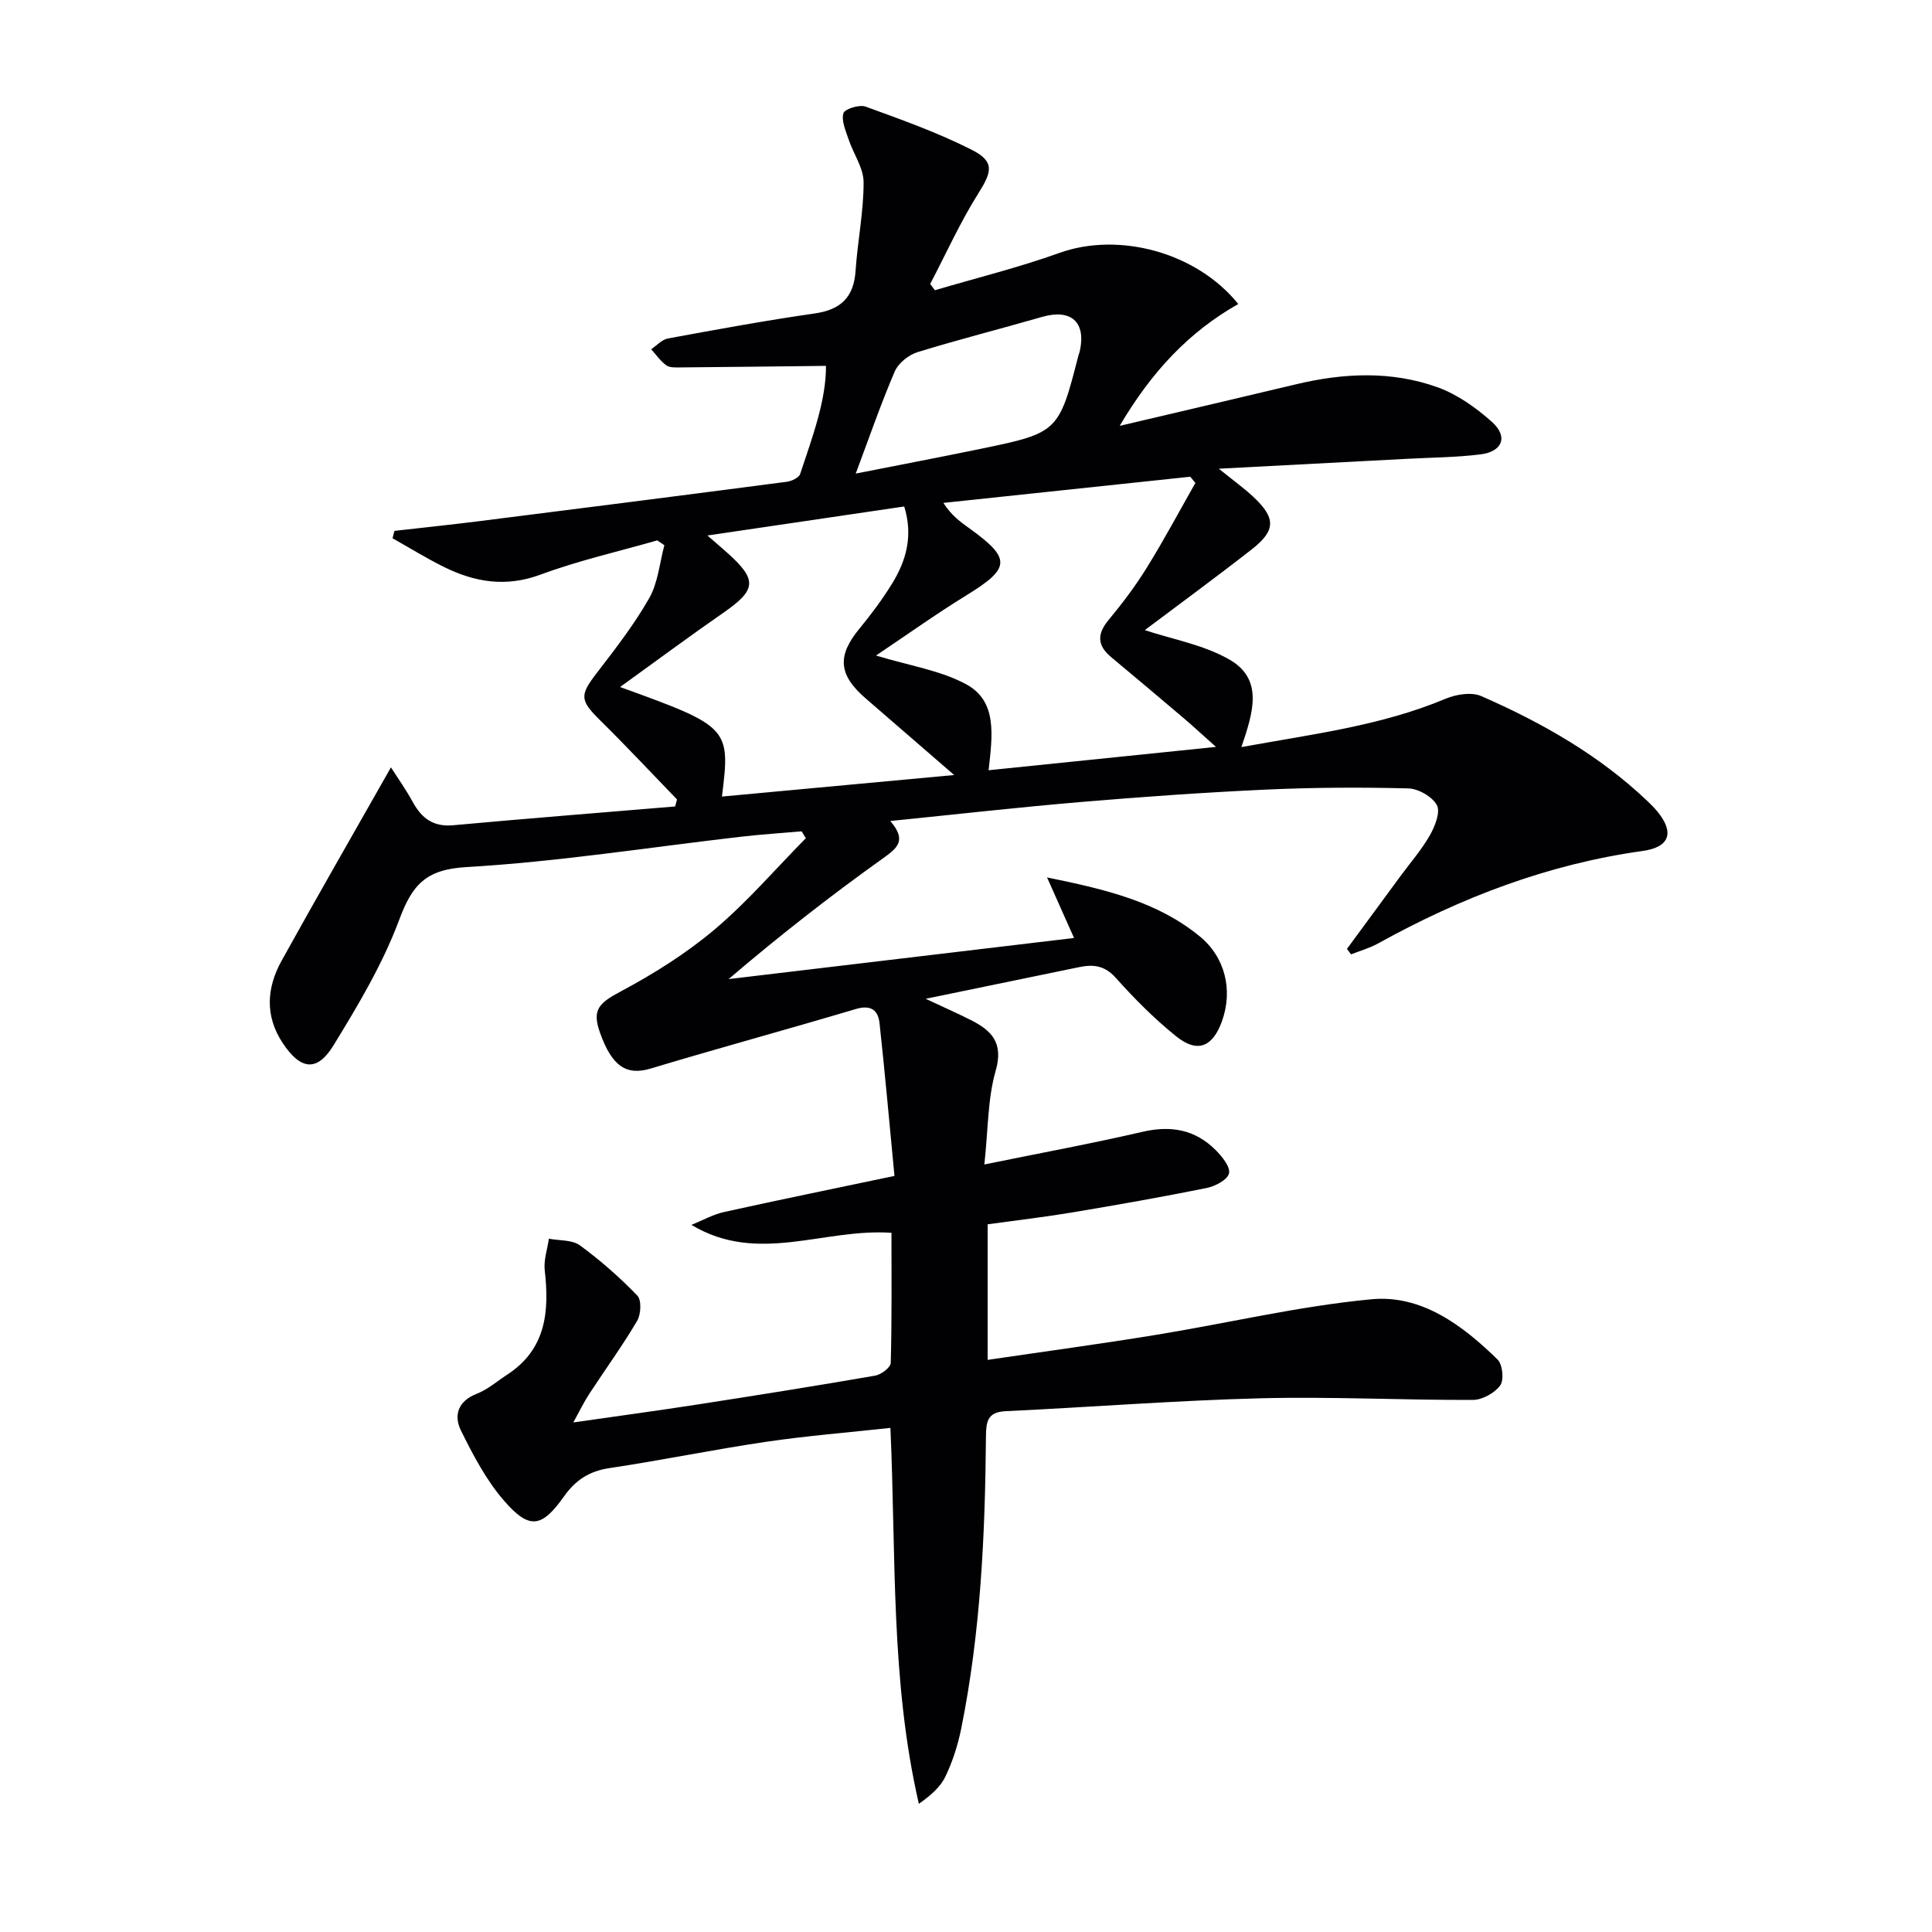 <svg enable-background="new 0 0 400 400" viewBox="0 0 400 400" xmlns="http://www.w3.org/2000/svg"><path d="m118.7 294.5c9.04-1.3 17.35-2.42 25.63-3.7 12.3-1.91 24.6-3.86 36.87-5.99 1.23-.21 3.19-1.69 3.22-2.63.24-8.95.15-17.9.15-26.94-14.05-.98-27.66 6.64-41.41-1.64 2.25-.91 4.43-2.15 6.77-2.67 11.34-2.51 22.71-4.83 35.26-7.47-1.02-10.62-1.95-21.13-3.09-31.61-.29-2.7-1.78-3.88-4.92-2.94-14.12 4.21-28.35 8.07-42.46 12.32-4.96 1.49-8-.37-10.5-7.43-1.69-4.77-.25-6.11 4.38-8.58 6.8-3.63 13.47-7.82 19.35-12.78 6.78-5.73 12.63-12.55 18.89-18.9-.29-.47-.58-.94-.87-1.42-4.16.36-8.34.63-12.49 1.11-18.98 2.18-37.9 5.19-56.94 6.29-8.49.49-11.22 3.76-13.91 10.97-3.39 9.08-8.48 17.62-13.58 25.94-3.43 5.59-6.85 5.08-10.54-.51-3.7-5.61-3.3-11.42-.22-16.99 7.32-13.22 14.87-26.32 22.65-40.05 1.47 2.3 3.14 4.64 4.51 7.15 1.84 3.37 4.24 5.2 8.36 4.83 15.32-1.4 30.65-2.61 45.97-3.89.13-.48.26-.97.39-1.45-5.26-5.44-10.43-10.97-15.82-16.29-4.32-4.26-4.38-5.24-.79-9.9 3.85-5 7.75-10.04 10.86-15.5 1.82-3.21 2.14-7.27 3.13-10.95-.49-.33-.98-.67-1.47-1-8.08 2.32-16.32 4.18-24.18 7.09-7.18 2.66-13.62 1.57-20.05-1.62-3.61-1.79-7.06-3.93-10.58-5.91.13-.51.27-1.02.4-1.53 5.83-.66 11.66-1.27 17.48-2 21.25-2.68 42.49-5.38 63.72-8.16 1.01-.13 2.53-.83 2.79-1.61 2.54-7.65 5.39-15.26 5.35-22.39-10.42.12-20.3.24-30.17.32-.98.01-2.2.07-2.9-.44-1.21-.88-2.1-2.19-3.12-3.32 1.15-.77 2.21-2 3.45-2.23 10.11-1.86 20.22-3.72 30.39-5.18 5.44-.78 8.11-3.36 8.48-8.85.41-6.11 1.67-12.2 1.66-18.3 0-2.97-2.12-5.92-3.12-8.93-.59-1.76-1.51-3.81-1.06-5.38.25-.87 3.29-1.84 4.58-1.37 7.43 2.7 14.93 5.37 21.96 8.93 4.81 2.44 4.24 4.51 1.41 9.01-3.77 5.98-6.69 12.49-9.98 18.78.32.43.65.87.97 1.3 8.62-2.55 17.38-4.71 25.83-7.74 12.12-4.34 28.22-.25 36.98 10.59-10.13 5.74-17.86 13.88-24.55 25.23 13.03-3.07 24.74-5.79 36.44-8.59 9.89-2.37 19.83-2.85 29.45.63 4.07 1.48 7.91 4.22 11.18 7.14 3.4 3.03 2.2 6.16-2.39 6.73-4.94.61-9.95.64-14.92.9-12.57.66-25.13 1.32-39.23 2.06 3.21 2.6 5.29 4.09 7.14 5.83 4.68 4.37 4.68 6.96-.34 10.88-7.45 5.82-15.08 11.4-22.13 16.71 5.63 1.88 12.15 3.01 17.53 6.1 7.16 4.11 4.84 11.1 2.47 18.12 14.63-2.68 28.89-4.39 42.32-10.03 2.18-.91 5.32-1.41 7.34-.53 12.55 5.49 24.41 12.22 34.43 21.76.72.69 1.43 1.4 2.06 2.17 3.56 4.35 2.48 7.36-3.06 8.13-19.53 2.72-37.58 9.61-54.73 19.12-1.77.98-3.76 1.54-5.65 2.29-.29-.38-.58-.75-.86-1.13 3.69-5.01 7.37-10.03 11.06-15.04 2.07-2.82 4.4-5.48 6.12-8.5 1.05-1.85 2.21-4.8 1.44-6.23-.96-1.76-3.85-3.41-5.95-3.46-9.82-.25-19.67-.2-29.48.25-12.78.59-25.56 1.49-38.31 2.57-12.9 1.09-25.76 2.55-39.42 3.93 3.46 4.05 1.49 5.58-1.59 7.78-10.91 7.79-21.48 16.06-31.89 24.95 23.61-2.81 47.23-5.62 71.52-8.51-1.9-4.26-3.48-7.81-5.59-12.54 12.3 2.51 22.86 5.04 31.61 12.2 5.26 4.3 6.93 11.13 4.59 17.61-1.93 5.32-5.07 6.62-9.45 3.1-4.52-3.63-8.66-7.8-12.53-12.13-2.27-2.54-4.63-2.81-7.5-2.22-10.21 2.09-20.41 4.21-31.85 6.57 3.73 1.75 6.58 3 9.35 4.4 4.32 2.18 6.81 4.72 5.14 10.51-1.66 5.78-1.54 12.07-2.34 19.39 11.57-2.36 22.24-4.33 32.79-6.77 5.89-1.36 10.91-.43 15.13 3.82 1.31 1.32 3.05 3.47 2.73 4.8s-2.85 2.66-4.61 3.02c-9.26 1.87-18.58 3.51-27.9 5.07-5.7.95-11.46 1.62-17.46 2.45v28.07c11.86-1.75 23.35-3.3 34.8-5.17 14.9-2.43 29.67-5.97 44.66-7.38 10.37-.98 18.86 5.37 26.12 12.48 1.04 1.02 1.36 4.25.54 5.36-1.16 1.58-3.7 2.99-5.66 3-14.65.05-29.31-.71-43.94-.34-17.62.45-35.21 1.84-52.81 2.67-3.78.18-4.03 2.22-4.06 5.24-.17 20.3-1.09 40.55-5.13 60.52-.69 3.38-1.77 6.77-3.26 9.88-1.06 2.21-3.09 3.95-5.5 5.65-5.89-25.54-4.7-51.32-5.89-77.83-8.8.96-17.34 1.64-25.8 2.89-10.83 1.6-21.57 3.82-32.4 5.44-4.15.62-7 2.49-9.36 5.83-4.6 6.5-7.16 6.97-12.38.98-3.72-4.27-6.47-9.51-8.99-14.63-1.51-3.07-.62-6.06 3.28-7.57 2.28-.89 4.23-2.61 6.32-3.97 8.05-5.25 8.74-13.06 7.76-21.61-.24-2.12.55-4.35.86-6.53 2.18.42 4.82.2 6.44 1.39 4.24 3.1 8.23 6.62 11.88 10.4.89.92.75 3.86-.04 5.21-3.06 5.19-6.62 10.08-9.92 15.13-1.07 1.63-1.92 3.4-3.3 5.91zm62.67-158.78c6.94 2.11 13.29 3.06 18.61 5.92 6.57 3.52 5.49 10.62 4.7 17.83 15.58-1.6 30.64-3.14 47.08-4.83-2.88-2.56-4.65-4.21-6.49-5.78-5.06-4.3-10.14-8.58-15.24-12.83-2.88-2.41-2.93-4.76-.51-7.67 2.86-3.45 5.59-7.06 7.94-10.87 3.54-5.71 6.71-11.66 10.03-17.5-.35-.43-.7-.86-1.06-1.29-17.04 1.81-34.08 3.61-51.11 5.42 1.7 2.66 3.56 3.95 5.4 5.28 8.68 6.25 8.51 8.22-.55 13.8-6.3 3.87-12.32 8.18-18.8 12.52zm16.18 24.74c-6.82-5.91-12.58-10.9-18.34-15.88-5.64-4.88-5.91-8.81-1.27-14.43 2.42-2.94 4.72-6.02 6.72-9.26 2.96-4.78 4.43-9.93 2.55-16.03-13.38 1.97-26.64 3.93-40.75 6.01 1.93 1.67 3.06 2.63 4.16 3.62 6.21 5.56 5.99 7.63-.82 12.35-7.05 4.89-13.93 10-21.42 15.4 22.63 8.18 22.87 8.44 21.09 22.68 15.69-1.46 31.26-2.9 48.08-4.46zm-20.38-62.41c9.17-1.81 17.62-3.42 26.04-5.16 15.81-3.26 16.04-3.52 20.05-19.23.08-.32.23-.63.3-.95 1.34-6.06-1.82-8.83-7.84-7.09-8.58 2.48-17.26 4.66-25.79 7.3-1.83.57-3.94 2.27-4.68 3.98-2.87 6.68-5.24 13.57-8.08 21.15z" fill="#010104"/></svg>